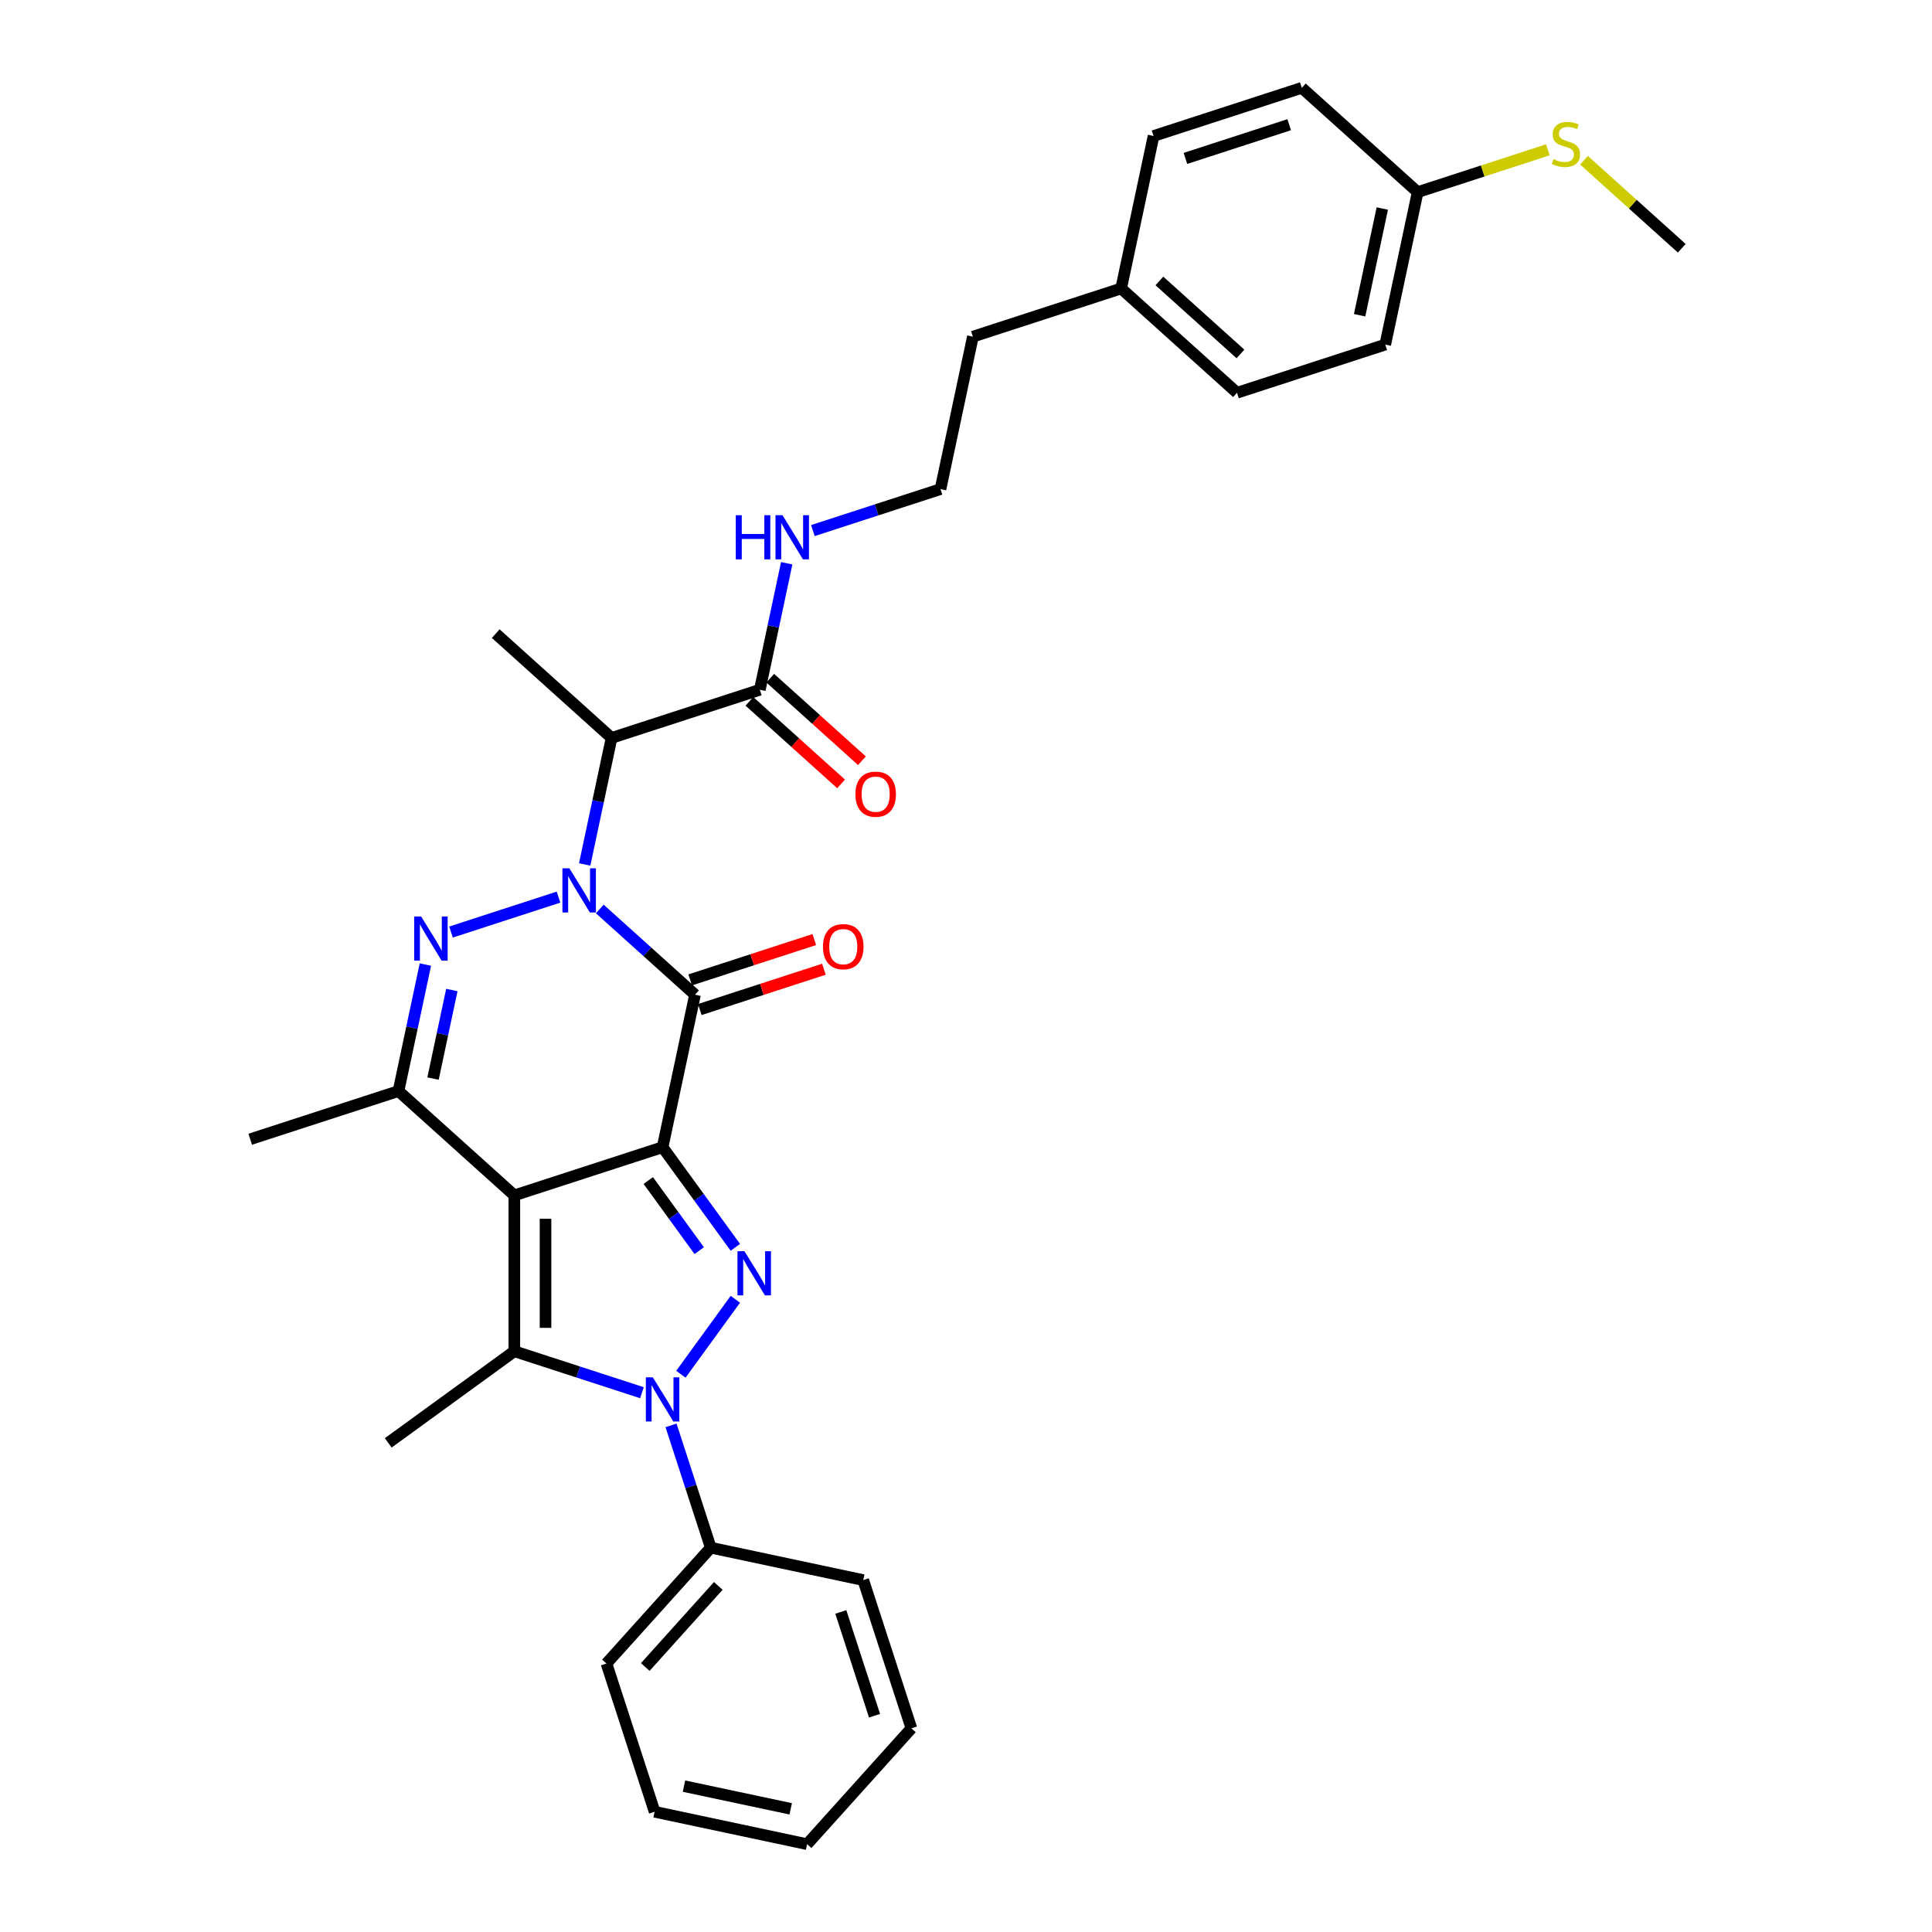 <?xml version='1.0' encoding='iso-8859-1'?>
<svg version='1.1' baseProfile='full'
              xmlns='http://www.w3.org/2000/svg'
                      xmlns:rdkit='http://www.rdkit.org/xml'
                      xmlns:xlink='http://www.w3.org/1999/xlink'
                  xml:space='preserve'
width='1000px' height='1000px' viewBox='0 0 1000 1000'>
<!-- END OF HEADER -->
<rect style='opacity:1.0;fill:#FFFFFF;stroke:none' width='1000' height='1000' x='0' y='0'> </rect>
<path class='bond-0' d='M 342.957,593.786 L 266.221,618.719' style='fill:none;fill-rule:evenodd;stroke:#000000;stroke-width:6px;stroke-linecap:butt;stroke-linejoin:miter;stroke-opacity:1' />
<path class='bond-2' d='M 342.957,593.786 L 359.733,514.864' style='fill:none;fill-rule:evenodd;stroke:#000000;stroke-width:6px;stroke-linecap:butt;stroke-linejoin:miter;stroke-opacity:1' />
<path class='bond-3' d='M 342.957,593.786 L 361.787,619.702' style='fill:none;fill-rule:evenodd;stroke:#000000;stroke-width:6px;stroke-linecap:butt;stroke-linejoin:miter;stroke-opacity:1' />
<path class='bond-3' d='M 361.787,619.702 L 380.617,645.619' style='fill:none;fill-rule:evenodd;stroke:#0000FF;stroke-width:6px;stroke-linecap:butt;stroke-linejoin:miter;stroke-opacity:1' />
<path class='bond-3' d='M 335.551,611.046 L 348.732,629.188' style='fill:none;fill-rule:evenodd;stroke:#000000;stroke-width:6px;stroke-linecap:butt;stroke-linejoin:miter;stroke-opacity:1' />
<path class='bond-3' d='M 348.732,629.188 L 361.913,647.329' style='fill:none;fill-rule:evenodd;stroke:#0000FF;stroke-width:6px;stroke-linecap:butt;stroke-linejoin:miter;stroke-opacity:1' />
<path class='bond-6' d='M 266.221,618.719 L 266.221,699.404' style='fill:none;fill-rule:evenodd;stroke:#000000;stroke-width:6px;stroke-linecap:butt;stroke-linejoin:miter;stroke-opacity:1' />
<path class='bond-6' d='M 282.358,630.822 L 282.358,687.301' style='fill:none;fill-rule:evenodd;stroke:#000000;stroke-width:6px;stroke-linecap:butt;stroke-linejoin:miter;stroke-opacity:1' />
<path class='bond-7' d='M 266.221,618.719 L 206.26,564.73' style='fill:none;fill-rule:evenodd;stroke:#000000;stroke-width:6px;stroke-linecap:butt;stroke-linejoin:miter;stroke-opacity:1' />
<path class='bond-1' d='M 310.455,470.494 L 335.094,492.679' style='fill:none;fill-rule:evenodd;stroke:#0000FF;stroke-width:6px;stroke-linecap:butt;stroke-linejoin:miter;stroke-opacity:1' />
<path class='bond-1' d='M 335.094,492.679 L 359.733,514.864' style='fill:none;fill-rule:evenodd;stroke:#000000;stroke-width:6px;stroke-linecap:butt;stroke-linejoin:miter;stroke-opacity:1' />
<path class='bond-5' d='M 289.089,464.346 L 233.438,482.428' style='fill:none;fill-rule:evenodd;stroke:#0000FF;stroke-width:6px;stroke-linecap:butt;stroke-linejoin:miter;stroke-opacity:1' />
<path class='bond-8' d='M 302.629,447.433 L 309.588,414.693' style='fill:none;fill-rule:evenodd;stroke:#0000FF;stroke-width:6px;stroke-linecap:butt;stroke-linejoin:miter;stroke-opacity:1' />
<path class='bond-8' d='M 309.588,414.693 L 316.547,381.953' style='fill:none;fill-rule:evenodd;stroke:#000000;stroke-width:6px;stroke-linecap:butt;stroke-linejoin:miter;stroke-opacity:1' />
<path class='bond-10' d='M 362.226,522.537 L 394.341,512.103' style='fill:none;fill-rule:evenodd;stroke:#000000;stroke-width:6px;stroke-linecap:butt;stroke-linejoin:miter;stroke-opacity:1' />
<path class='bond-10' d='M 394.341,512.103 L 426.456,501.668' style='fill:none;fill-rule:evenodd;stroke:#FF0000;stroke-width:6px;stroke-linecap:butt;stroke-linejoin:miter;stroke-opacity:1' />
<path class='bond-10' d='M 357.239,507.19 L 389.354,496.755' style='fill:none;fill-rule:evenodd;stroke:#000000;stroke-width:6px;stroke-linecap:butt;stroke-linejoin:miter;stroke-opacity:1' />
<path class='bond-10' d='M 389.354,496.755 L 421.469,486.321' style='fill:none;fill-rule:evenodd;stroke:#FF0000;stroke-width:6px;stroke-linecap:butt;stroke-linejoin:miter;stroke-opacity:1' />
<path class='bond-4' d='M 380.617,672.504 L 352.422,711.31' style='fill:none;fill-rule:evenodd;stroke:#0000FF;stroke-width:6px;stroke-linecap:butt;stroke-linejoin:miter;stroke-opacity:1' />
<path class='bond-11' d='M 347.325,737.779 L 357.608,769.426' style='fill:none;fill-rule:evenodd;stroke:#0000FF;stroke-width:6px;stroke-linecap:butt;stroke-linejoin:miter;stroke-opacity:1' />
<path class='bond-11' d='M 357.608,769.426 L 367.89,801.073' style='fill:none;fill-rule:evenodd;stroke:#000000;stroke-width:6px;stroke-linecap:butt;stroke-linejoin:miter;stroke-opacity:1' />
<path class='bond-33' d='M 332.275,720.866 L 299.248,710.135' style='fill:none;fill-rule:evenodd;stroke:#0000FF;stroke-width:6px;stroke-linecap:butt;stroke-linejoin:miter;stroke-opacity:1' />
<path class='bond-33' d='M 299.248,710.135 L 266.221,699.404' style='fill:none;fill-rule:evenodd;stroke:#000000;stroke-width:6px;stroke-linecap:butt;stroke-linejoin:miter;stroke-opacity:1' />
<path class='bond-32' d='M 220.179,499.25 L 213.22,531.99' style='fill:none;fill-rule:evenodd;stroke:#0000FF;stroke-width:6px;stroke-linecap:butt;stroke-linejoin:miter;stroke-opacity:1' />
<path class='bond-32' d='M 213.22,531.99 L 206.26,564.73' style='fill:none;fill-rule:evenodd;stroke:#000000;stroke-width:6px;stroke-linecap:butt;stroke-linejoin:miter;stroke-opacity:1' />
<path class='bond-32' d='M 233.875,512.427 L 229.004,535.345' style='fill:none;fill-rule:evenodd;stroke:#0000FF;stroke-width:6px;stroke-linecap:butt;stroke-linejoin:miter;stroke-opacity:1' />
<path class='bond-32' d='M 229.004,535.345 L 224.133,558.263' style='fill:none;fill-rule:evenodd;stroke:#000000;stroke-width:6px;stroke-linecap:butt;stroke-linejoin:miter;stroke-opacity:1' />
<path class='bond-14' d='M 266.221,699.404 L 200.946,746.829' style='fill:none;fill-rule:evenodd;stroke:#000000;stroke-width:6px;stroke-linecap:butt;stroke-linejoin:miter;stroke-opacity:1' />
<path class='bond-17' d='M 206.26,564.73 L 129.524,589.663' style='fill:none;fill-rule:evenodd;stroke:#000000;stroke-width:6px;stroke-linecap:butt;stroke-linejoin:miter;stroke-opacity:1' />
<path class='bond-9' d='M 316.547,381.953 L 393.283,357.02' style='fill:none;fill-rule:evenodd;stroke:#000000;stroke-width:6px;stroke-linecap:butt;stroke-linejoin:miter;stroke-opacity:1' />
<path class='bond-18' d='M 316.547,381.953 L 256.587,327.964' style='fill:none;fill-rule:evenodd;stroke:#000000;stroke-width:6px;stroke-linecap:butt;stroke-linejoin:miter;stroke-opacity:1' />
<path class='bond-12' d='M 387.885,363.016 L 411.612,384.38' style='fill:none;fill-rule:evenodd;stroke:#000000;stroke-width:6px;stroke-linecap:butt;stroke-linejoin:miter;stroke-opacity:1' />
<path class='bond-12' d='M 411.612,384.38 L 435.339,405.744' style='fill:none;fill-rule:evenodd;stroke:#FF0000;stroke-width:6px;stroke-linecap:butt;stroke-linejoin:miter;stroke-opacity:1' />
<path class='bond-12' d='M 398.682,351.024 L 422.41,372.388' style='fill:none;fill-rule:evenodd;stroke:#000000;stroke-width:6px;stroke-linecap:butt;stroke-linejoin:miter;stroke-opacity:1' />
<path class='bond-12' d='M 422.41,372.388 L 446.137,393.752' style='fill:none;fill-rule:evenodd;stroke:#FF0000;stroke-width:6px;stroke-linecap:butt;stroke-linejoin:miter;stroke-opacity:1' />
<path class='bond-13' d='M 393.283,357.02 L 400.243,324.28' style='fill:none;fill-rule:evenodd;stroke:#000000;stroke-width:6px;stroke-linecap:butt;stroke-linejoin:miter;stroke-opacity:1' />
<path class='bond-13' d='M 400.243,324.28 L 407.202,291.54' style='fill:none;fill-rule:evenodd;stroke:#0000FF;stroke-width:6px;stroke-linecap:butt;stroke-linejoin:miter;stroke-opacity:1' />
<path class='bond-25' d='M 367.89,801.073 L 313.902,861.034' style='fill:none;fill-rule:evenodd;stroke:#000000;stroke-width:6px;stroke-linecap:butt;stroke-linejoin:miter;stroke-opacity:1' />
<path class='bond-25' d='M 371.784,820.865 L 333.992,862.838' style='fill:none;fill-rule:evenodd;stroke:#000000;stroke-width:6px;stroke-linecap:butt;stroke-linejoin:miter;stroke-opacity:1' />
<path class='bond-26' d='M 367.89,801.073 L 446.812,817.849' style='fill:none;fill-rule:evenodd;stroke:#000000;stroke-width:6px;stroke-linecap:butt;stroke-linejoin:miter;stroke-opacity:1' />
<path class='bond-24' d='M 420.742,274.627 L 453.768,263.896' style='fill:none;fill-rule:evenodd;stroke:#0000FF;stroke-width:6px;stroke-linecap:butt;stroke-linejoin:miter;stroke-opacity:1' />
<path class='bond-24' d='M 453.768,263.896 L 486.795,253.165' style='fill:none;fill-rule:evenodd;stroke:#000000;stroke-width:6px;stroke-linecap:butt;stroke-linejoin:miter;stroke-opacity:1' />
<path class='bond-15' d='M 733.779,99.443 L 717.003,178.365' style='fill:none;fill-rule:evenodd;stroke:#000000;stroke-width:6px;stroke-linecap:butt;stroke-linejoin:miter;stroke-opacity:1' />
<path class='bond-15' d='M 715.478,107.927 L 703.735,163.172' style='fill:none;fill-rule:evenodd;stroke:#000000;stroke-width:6px;stroke-linecap:butt;stroke-linejoin:miter;stroke-opacity:1' />
<path class='bond-16' d='M 733.779,99.443 L 767.475,88.495' style='fill:none;fill-rule:evenodd;stroke:#000000;stroke-width:6px;stroke-linecap:butt;stroke-linejoin:miter;stroke-opacity:1' />
<path class='bond-16' d='M 767.475,88.495 L 801.172,77.546' style='fill:none;fill-rule:evenodd;stroke:#CCCC00;stroke-width:6px;stroke-linecap:butt;stroke-linejoin:miter;stroke-opacity:1' />
<path class='bond-35' d='M 733.779,99.443 L 673.818,45.455' style='fill:none;fill-rule:evenodd;stroke:#000000;stroke-width:6px;stroke-linecap:butt;stroke-linejoin:miter;stroke-opacity:1' />
<path class='bond-28' d='M 819.858,82.923 L 845.167,105.711' style='fill:none;fill-rule:evenodd;stroke:#CCCC00;stroke-width:6px;stroke-linecap:butt;stroke-linejoin:miter;stroke-opacity:1' />
<path class='bond-28' d='M 845.167,105.711 L 870.476,128.499' style='fill:none;fill-rule:evenodd;stroke:#000000;stroke-width:6px;stroke-linecap:butt;stroke-linejoin:miter;stroke-opacity:1' />
<path class='bond-19' d='M 580.307,149.31 L 503.57,174.243' style='fill:none;fill-rule:evenodd;stroke:#000000;stroke-width:6px;stroke-linecap:butt;stroke-linejoin:miter;stroke-opacity:1' />
<path class='bond-22' d='M 580.307,149.31 L 597.082,70.388' style='fill:none;fill-rule:evenodd;stroke:#000000;stroke-width:6px;stroke-linecap:butt;stroke-linejoin:miter;stroke-opacity:1' />
<path class='bond-23' d='M 580.307,149.31 L 640.267,203.299' style='fill:none;fill-rule:evenodd;stroke:#000000;stroke-width:6px;stroke-linecap:butt;stroke-linejoin:miter;stroke-opacity:1' />
<path class='bond-23' d='M 600.098,145.416 L 642.071,183.208' style='fill:none;fill-rule:evenodd;stroke:#000000;stroke-width:6px;stroke-linecap:butt;stroke-linejoin:miter;stroke-opacity:1' />
<path class='bond-20' d='M 673.818,45.455 L 597.082,70.388' style='fill:none;fill-rule:evenodd;stroke:#000000;stroke-width:6px;stroke-linecap:butt;stroke-linejoin:miter;stroke-opacity:1' />
<path class='bond-20' d='M 667.294,64.542 L 613.579,81.995' style='fill:none;fill-rule:evenodd;stroke:#000000;stroke-width:6px;stroke-linecap:butt;stroke-linejoin:miter;stroke-opacity:1' />
<path class='bond-21' d='M 717.003,178.365 L 640.267,203.299' style='fill:none;fill-rule:evenodd;stroke:#000000;stroke-width:6px;stroke-linecap:butt;stroke-linejoin:miter;stroke-opacity:1' />
<path class='bond-27' d='M 486.795,253.165 L 503.57,174.243' style='fill:none;fill-rule:evenodd;stroke:#000000;stroke-width:6px;stroke-linecap:butt;stroke-linejoin:miter;stroke-opacity:1' />
<path class='bond-30' d='M 313.902,861.034 L 338.835,937.77' style='fill:none;fill-rule:evenodd;stroke:#000000;stroke-width:6px;stroke-linecap:butt;stroke-linejoin:miter;stroke-opacity:1' />
<path class='bond-29' d='M 446.812,817.849 L 471.745,894.585' style='fill:none;fill-rule:evenodd;stroke:#000000;stroke-width:6px;stroke-linecap:butt;stroke-linejoin:miter;stroke-opacity:1' />
<path class='bond-29' d='M 435.205,834.346 L 452.658,888.061' style='fill:none;fill-rule:evenodd;stroke:#000000;stroke-width:6px;stroke-linecap:butt;stroke-linejoin:miter;stroke-opacity:1' />
<path class='bond-31' d='M 471.745,894.585 L 417.757,954.545' style='fill:none;fill-rule:evenodd;stroke:#000000;stroke-width:6px;stroke-linecap:butt;stroke-linejoin:miter;stroke-opacity:1' />
<path class='bond-34' d='M 338.835,937.77 L 417.757,954.545' style='fill:none;fill-rule:evenodd;stroke:#000000;stroke-width:6px;stroke-linecap:butt;stroke-linejoin:miter;stroke-opacity:1' />
<path class='bond-34' d='M 354.028,924.502 L 409.273,936.245' style='fill:none;fill-rule:evenodd;stroke:#000000;stroke-width:6px;stroke-linecap:butt;stroke-linejoin:miter;stroke-opacity:1' />
<path  class='atom-2' d='M 294.721 449.45
L 302.209 461.553
Q 302.951 462.747, 304.145 464.909
Q 305.339 467.071, 305.404 467.201
L 305.404 449.45
L 308.438 449.45
L 308.438 472.3
L 305.307 472.3
L 297.271 459.067
Q 296.335 457.518, 295.334 455.743
Q 294.366 453.968, 294.076 453.42
L 294.076 472.3
L 291.106 472.3
L 291.106 449.45
L 294.721 449.45
' fill='#0000FF'/>
<path  class='atom-4' d='M 385.332 647.636
L 392.82 659.739
Q 393.562 660.933, 394.756 663.096
Q 395.95 665.258, 396.015 665.387
L 396.015 647.636
L 399.048 647.636
L 399.048 670.486
L 395.918 670.486
L 387.882 657.254
Q 386.946 655.705, 385.945 653.93
Q 384.977 652.155, 384.686 651.606
L 384.686 670.486
L 381.717 670.486
L 381.717 647.636
L 385.332 647.636
' fill='#0000FF'/>
<path  class='atom-5' d='M 337.906 712.912
L 345.394 725.015
Q 346.136 726.209, 347.33 728.371
Q 348.525 730.534, 348.589 730.663
L 348.589 712.912
L 351.623 712.912
L 351.623 735.762
L 348.492 735.762
L 340.456 722.53
Q 339.52 720.981, 338.52 719.205
Q 337.551 717.43, 337.261 716.882
L 337.261 735.762
L 334.292 735.762
L 334.292 712.912
L 337.906 712.912
' fill='#0000FF'/>
<path  class='atom-6' d='M 217.985 474.383
L 225.473 486.486
Q 226.215 487.68, 227.409 489.842
Q 228.603 492.005, 228.668 492.134
L 228.668 474.383
L 231.701 474.383
L 231.701 497.233
L 228.571 497.233
L 220.535 484.001
Q 219.599 482.451, 218.598 480.676
Q 217.63 478.901, 217.339 478.353
L 217.339 497.233
L 214.37 497.233
L 214.37 474.383
L 217.985 474.383
' fill='#0000FF'/>
<path  class='atom-11' d='M 425.98 489.995
Q 425.98 484.509, 428.691 481.443
Q 431.402 478.377, 436.469 478.377
Q 441.536 478.377, 444.247 481.443
Q 446.958 484.509, 446.958 489.995
Q 446.958 495.546, 444.215 498.709
Q 441.471 501.84, 436.469 501.84
Q 431.434 501.84, 428.691 498.709
Q 425.98 495.579, 425.98 489.995
M 436.469 499.258
Q 439.954 499.258, 441.826 496.934
Q 443.731 494.578, 443.731 489.995
Q 443.731 485.509, 441.826 483.25
Q 439.954 480.958, 436.469 480.958
Q 432.983 480.958, 431.079 483.218
Q 429.207 485.477, 429.207 489.995
Q 429.207 494.61, 431.079 496.934
Q 432.983 499.258, 436.469 499.258
' fill='#FF0000'/>
<path  class='atom-13' d='M 442.755 411.073
Q 442.755 405.587, 445.466 402.521
Q 448.177 399.455, 453.244 399.455
Q 458.311 399.455, 461.022 402.521
Q 463.733 405.587, 463.733 411.073
Q 463.733 416.624, 460.99 419.787
Q 458.247 422.918, 453.244 422.918
Q 448.209 422.918, 445.466 419.787
Q 442.755 416.657, 442.755 411.073
M 453.244 420.336
Q 456.73 420.336, 458.602 418.012
Q 460.506 415.656, 460.506 411.073
Q 460.506 406.587, 458.602 404.328
Q 456.73 402.036, 453.244 402.036
Q 449.759 402.036, 447.854 404.296
Q 445.983 406.555, 445.983 411.073
Q 445.983 415.688, 447.854 418.012
Q 449.759 420.336, 453.244 420.336
' fill='#FF0000'/>
<path  class='atom-14' d='M 380.835 266.673
L 383.933 266.673
L 383.933 276.387
L 395.616 276.387
L 395.616 266.673
L 398.715 266.673
L 398.715 289.523
L 395.616 289.523
L 395.616 278.969
L 383.933 278.969
L 383.933 289.523
L 380.835 289.523
L 380.835 266.673
' fill='#0000FF'/>
<path  class='atom-14' d='M 405.008 266.673
L 412.496 278.776
Q 413.238 279.97, 414.432 282.132
Q 415.626 284.294, 415.691 284.423
L 415.691 266.673
L 418.724 266.673
L 418.724 289.523
L 415.594 289.523
L 407.558 276.29
Q 406.622 274.741, 405.621 272.966
Q 404.653 271.191, 404.362 270.642
L 404.362 289.523
L 401.393 289.523
L 401.393 266.673
L 405.008 266.673
' fill='#0000FF'/>
<path  class='atom-17' d='M 804.06 82.353
Q 804.318 82.45, 805.383 82.902
Q 806.448 83.353, 807.61 83.644
Q 808.804 83.902, 809.966 83.902
Q 812.129 83.902, 813.387 82.869
Q 814.646 81.804, 814.646 79.965
Q 814.646 78.706, 814.001 77.931
Q 813.387 77.157, 812.419 76.737
Q 811.451 76.318, 809.837 75.834
Q 807.804 75.22, 806.578 74.639
Q 805.383 74.058, 804.512 72.832
Q 803.673 71.606, 803.673 69.54
Q 803.673 66.668, 805.609 64.893
Q 807.578 63.118, 811.451 63.118
Q 814.097 63.118, 817.099 64.376
L 816.357 66.861
Q 813.613 65.732, 811.548 65.732
Q 809.321 65.732, 808.094 66.668
Q 806.868 67.571, 806.9 69.153
Q 806.9 70.379, 807.513 71.122
Q 808.159 71.864, 809.063 72.284
Q 809.999 72.703, 811.548 73.187
Q 813.613 73.833, 814.84 74.478
Q 816.066 75.124, 816.937 76.447
Q 817.841 77.738, 817.841 79.965
Q 817.841 83.127, 815.711 84.838
Q 813.613 86.516, 810.095 86.516
Q 808.062 86.516, 806.513 86.064
Q 804.996 85.645, 803.189 84.903
L 804.06 82.353
' fill='#CCCC00'/>
</svg>
